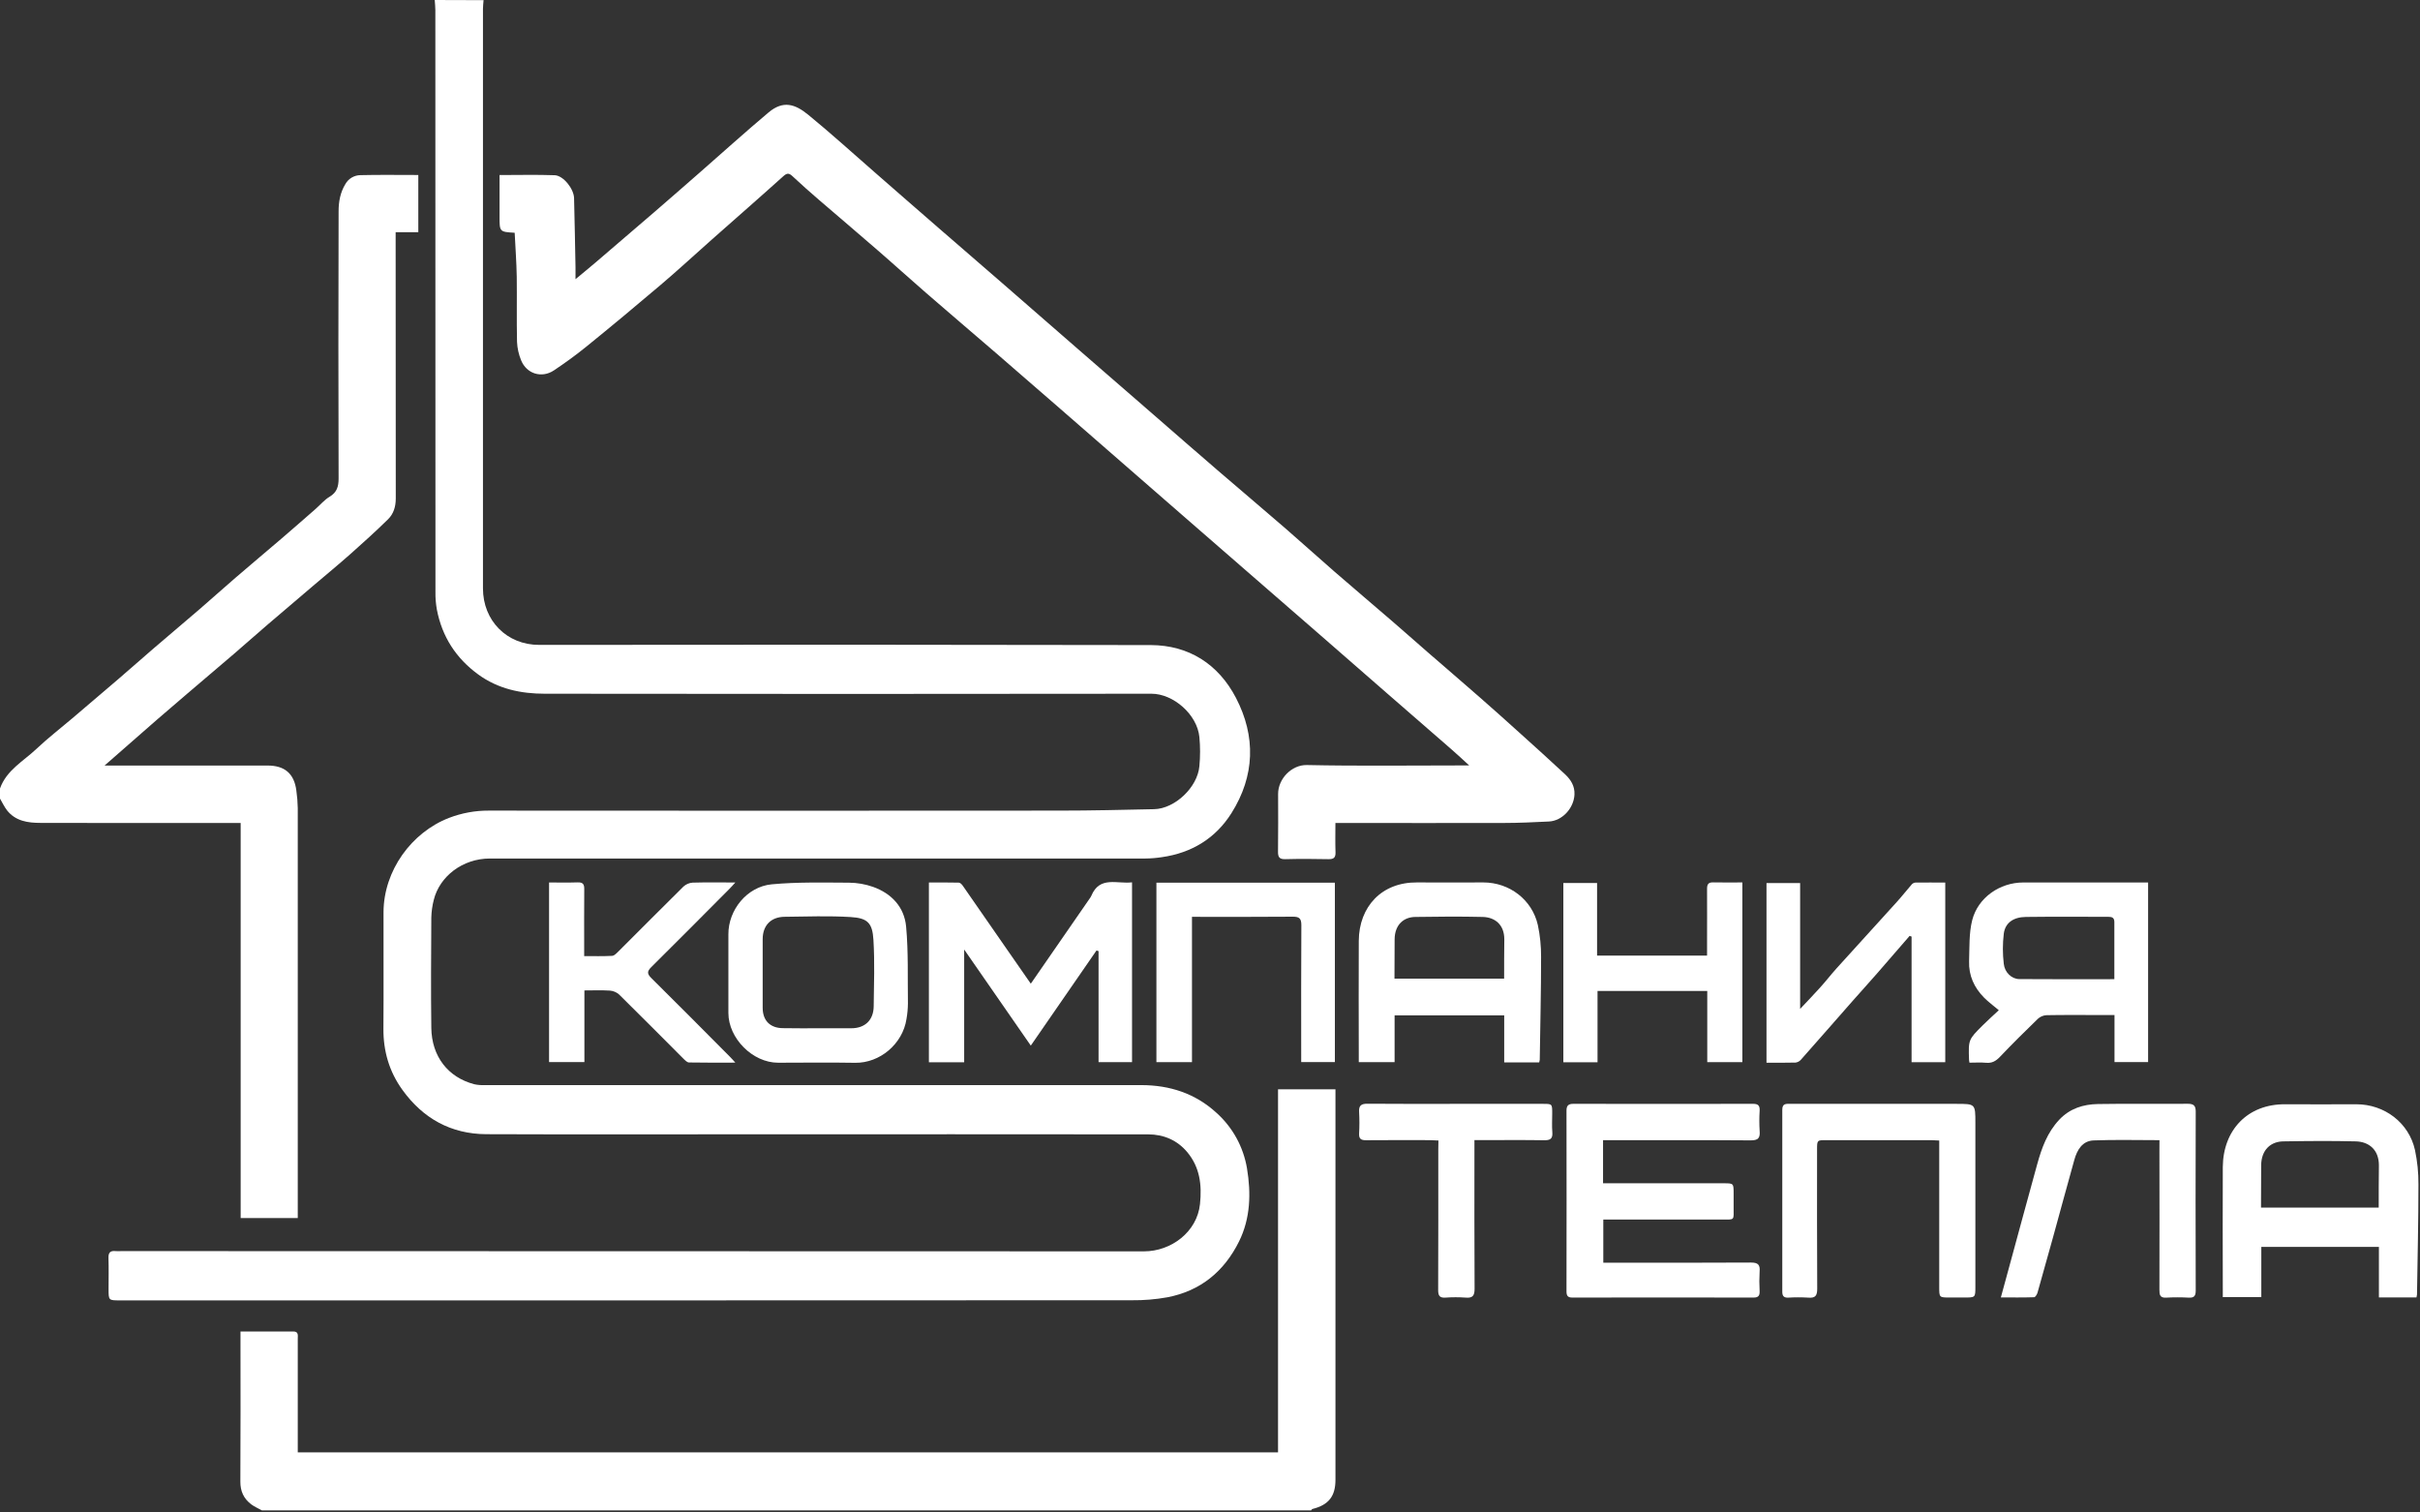 <?xml version="1.0" encoding="UTF-8"?> <svg xmlns="http://www.w3.org/2000/svg" width="96" height="60" viewBox="0 0 96 60" fill="none"><rect x="0" y="0" width="96" height="60" fill="#333333" stroke="none"/> <g clip-path="url(#clip0_75_6353)"> <path d="M19.183 0.006C19.175 0.12 19.159 0.235 19.159 0.346C19.159 8.011 19.159 15.677 19.159 23.342C19.159 24.62 20.104 25.584 21.389 25.583C29.477 25.571 37.565 25.574 45.653 25.59C47.153 25.595 48.329 26.34 49.029 27.682C49.828 29.218 49.779 30.783 48.852 32.256C48.221 33.259 47.27 33.837 46.088 34.004C45.873 34.037 45.657 34.055 45.44 34.057C36.772 34.06 28.103 34.06 19.434 34.057C18.347 34.057 17.436 34.77 17.208 35.698C17.149 35.926 17.116 36.161 17.11 36.397C17.102 37.857 17.091 39.318 17.11 40.778C17.126 41.901 17.764 42.736 18.816 43.012C18.945 43.04 19.077 43.051 19.209 43.046C27.896 43.046 36.584 43.046 45.272 43.046C46.4 43.046 47.42 43.376 48.258 44.147C48.9 44.722 49.326 45.5 49.468 46.351C49.631 47.339 49.607 48.328 49.152 49.248C48.563 50.438 47.623 51.211 46.31 51.463C45.845 51.547 45.373 51.586 44.9 51.581C31.522 51.587 18.143 51.588 4.764 51.586C4.307 51.586 4.307 51.586 4.307 51.135C4.307 50.724 4.317 50.314 4.303 49.904C4.296 49.685 4.38 49.608 4.589 49.631C4.665 49.635 4.741 49.635 4.817 49.631C18.338 49.631 31.86 49.634 45.38 49.641C46.462 49.641 47.487 48.871 47.603 47.765C47.684 46.998 47.594 46.304 47.101 45.709C46.707 45.235 46.167 45.001 45.551 45C40.394 44.995 35.237 44.995 30.079 44.997C26.482 44.997 22.885 45.007 19.288 44.993C17.888 44.986 16.776 44.367 15.961 43.232C15.441 42.511 15.203 41.698 15.21 40.803C15.222 39.267 15.21 37.73 15.214 36.193C15.218 34.532 16.33 33.02 17.809 32.447C18.312 32.253 18.847 32.154 19.386 32.157C26.931 32.163 34.477 32.163 42.023 32.157C43.279 32.157 44.53 32.127 45.783 32.1C46.603 32.084 47.504 31.236 47.579 30.395C47.615 30.01 47.615 29.623 47.579 29.239C47.493 28.345 46.547 27.52 45.678 27.52C37.656 27.531 29.635 27.531 21.614 27.52C20.667 27.52 19.759 27.332 18.965 26.751C18.085 26.107 17.538 25.256 17.331 24.186C17.289 23.953 17.27 23.716 17.274 23.479C17.27 15.785 17.269 8.091 17.27 0.397C17.27 0.265 17.254 0.132 17.245 0L19.183 0.006Z" fill="white"></path> <path d="M10.391 59.917C10.248 59.837 10.094 59.774 9.965 59.676C9.67 59.452 9.532 59.16 9.535 58.772C9.547 56.901 9.54 55.03 9.54 53.159V52.82C10.257 52.82 10.949 52.82 11.64 52.82C11.852 52.82 11.812 52.984 11.812 53.11C11.812 54.485 11.812 55.86 11.812 57.234V57.615H50.699V43.213H52.977V58.702C52.977 59.358 52.706 59.701 52.063 59.861C52.042 59.866 52.027 59.898 52.01 59.918L10.391 59.917Z" fill="white"></path> <path d="M0 31.279C0.259 30.549 0.93 30.197 1.446 29.708C1.896 29.282 2.39 28.902 2.863 28.5C3.486 27.971 4.109 27.44 4.731 26.907C5.182 26.521 5.624 26.125 6.075 25.738C6.688 25.211 7.308 24.691 7.921 24.163C8.4 23.751 8.868 23.326 9.348 22.914C9.954 22.392 10.567 21.88 11.175 21.359C11.626 20.973 12.072 20.581 12.519 20.19C12.704 20.029 12.866 19.83 13.073 19.707C13.366 19.532 13.432 19.302 13.432 18.979C13.421 15.447 13.421 11.915 13.432 8.382C13.432 8.01 13.494 7.644 13.698 7.307C13.757 7.2 13.844 7.11 13.948 7.047C14.053 6.984 14.173 6.95 14.296 6.948C15.055 6.93 15.815 6.942 16.594 6.942V9.212H15.695V9.579C15.695 12.978 15.696 16.376 15.7 19.775C15.7 20.098 15.613 20.383 15.396 20.597C14.911 21.074 14.405 21.531 13.895 21.983C13.431 22.395 12.951 22.789 12.478 23.191C11.862 23.718 11.247 24.238 10.631 24.765C10.18 25.151 9.737 25.547 9.287 25.934C8.666 26.466 8.04 26.994 7.418 27.526C7.018 27.869 6.618 28.21 6.219 28.556C5.552 29.137 4.889 29.72 4.148 30.369H10.619C11.294 30.369 11.669 30.691 11.755 31.354C11.789 31.588 11.808 31.823 11.812 32.059C11.815 37.347 11.815 42.636 11.812 47.925V48.319H9.547V32.648H9.195C6.664 32.648 4.133 32.652 1.601 32.644C1.109 32.644 0.618 32.574 0.28 32.148C0.171 32.007 0.092 31.837 0 31.68V31.279Z" fill="white"></path> <path d="M20.417 9.234C19.817 9.197 19.817 9.197 19.817 8.597V6.944C20.564 6.944 21.284 6.926 22.004 6.951C22.346 6.963 22.764 7.488 22.773 7.86C22.796 8.773 22.813 9.685 22.83 10.597C22.833 10.739 22.83 10.88 22.83 11.075C23.13 10.826 23.395 10.611 23.655 10.388C24.436 9.722 25.214 9.054 25.992 8.383C26.584 7.873 27.171 7.356 27.762 6.841C28.669 6.047 29.565 5.237 30.488 4.461C31.067 3.974 31.538 4.125 32.061 4.552C32.951 5.278 33.801 6.054 34.668 6.808C35.534 7.562 36.385 8.311 37.246 9.055C38.078 9.778 38.911 10.499 39.744 11.219C40.754 12.098 41.763 12.976 42.77 13.854C43.766 14.719 44.761 15.584 45.757 16.448C46.602 17.183 47.447 17.921 48.296 18.652C49.194 19.425 50.1 20.19 50.997 20.966C51.645 21.527 52.28 22.105 52.928 22.668C53.702 23.34 54.485 24.002 55.262 24.672C55.719 25.066 56.169 25.468 56.624 25.863C57.313 26.462 58.008 27.056 58.695 27.658C59.22 28.116 59.74 28.584 60.258 29.051C60.869 29.602 61.48 30.152 62.081 30.712C62.309 30.927 62.476 31.176 62.458 31.525C62.431 32.061 61.976 32.564 61.442 32.589C60.847 32.618 60.251 32.647 59.655 32.647C57.542 32.653 55.43 32.647 53.318 32.647H52.975C52.975 33.047 52.965 33.427 52.979 33.805C52.987 34.021 52.909 34.087 52.699 34.083C52.128 34.071 51.557 34.068 50.986 34.083C50.752 34.089 50.695 34.002 50.698 33.782C50.709 33.019 50.703 32.255 50.702 31.491C50.702 30.902 51.232 30.337 51.843 30.349C53.859 30.392 55.877 30.365 57.895 30.365H58.283C58.012 30.119 57.804 29.922 57.588 29.735C56.737 28.992 55.884 28.25 55.03 27.51C54.15 26.745 53.27 25.977 52.39 25.207C51.538 24.465 50.685 23.724 49.831 22.983L47.252 20.74L45.1 18.866C44.084 17.981 43.068 17.096 42.053 16.211C41.207 15.476 40.361 14.741 39.514 14.008C38.595 13.215 37.669 12.43 36.752 11.633C36.096 11.065 35.455 10.48 34.801 9.915C34.033 9.246 33.256 8.591 32.486 7.927C32.136 7.625 31.789 7.319 31.452 7.003C31.319 6.877 31.238 6.842 31.08 6.985C30.134 7.837 29.175 8.673 28.222 9.517C27.552 10.111 26.893 10.72 26.21 11.3C25.23 12.133 24.241 12.956 23.241 13.766C22.835 14.096 22.409 14.402 21.974 14.693C21.49 15.017 20.889 14.831 20.672 14.292C20.576 14.06 20.521 13.812 20.51 13.561C20.491 12.702 20.51 11.842 20.499 10.983C20.489 10.405 20.446 9.829 20.417 9.234Z" fill="white"></path> <path d="M63.592 45.229V46.941H68.375C68.772 46.941 68.772 46.941 68.772 47.352C68.772 47.533 68.772 47.714 68.772 47.896C68.772 48.425 68.829 48.379 68.305 48.379H63.602V50.091H63.923C65.767 50.091 67.613 50.097 69.457 50.085C69.743 50.085 69.826 50.173 69.803 50.444C69.788 50.701 69.788 50.959 69.803 51.216C69.81 51.393 69.759 51.475 69.564 51.474C67.166 51.47 64.769 51.47 62.374 51.474C62.2 51.474 62.142 51.408 62.142 51.237C62.146 48.843 62.146 46.448 62.142 44.053C62.142 43.851 62.226 43.789 62.417 43.789C64.795 43.793 67.173 43.793 69.55 43.789C69.759 43.789 69.812 43.873 69.804 44.062C69.787 44.329 69.787 44.597 69.804 44.864C69.829 45.151 69.741 45.24 69.444 45.238C67.617 45.224 65.79 45.231 63.966 45.231L63.592 45.229Z" fill="white"></path> <path d="M43.497 37.706C42.637 38.952 41.776 40.198 40.891 41.479L38.248 37.667V42.14H36.849V35.009C37.243 35.009 37.639 35.004 38.034 35.014C38.091 35.014 38.157 35.084 38.194 35.138C38.746 35.929 39.296 36.722 39.844 37.516C40.186 38.015 40.536 38.513 40.891 39.023L43.219 35.656C43.248 35.619 43.272 35.579 43.292 35.537C43.625 34.735 44.32 35.076 44.907 35.002V42.134H43.579V37.73L43.497 37.706Z" fill="white"></path> <path d="M78.127 42.156C78.117 42.091 78.112 42.072 78.111 42.053C78.084 41.244 78.082 41.242 78.655 40.673C78.857 40.472 79.07 40.282 79.291 40.075C79.071 39.889 78.877 39.747 78.709 39.578C78.315 39.181 78.094 38.7 78.113 38.135C78.131 37.59 78.105 37.026 78.236 36.505C78.464 35.604 79.336 35.008 80.259 35.008H85.214V42.133H83.881V40.266H83.299C82.595 40.266 81.891 40.259 81.186 40.272C81.059 40.278 80.939 40.328 80.844 40.413C80.33 40.91 79.824 41.414 79.33 41.931C79.173 42.094 79.019 42.182 78.787 42.16C78.575 42.14 78.356 42.156 78.127 42.156ZM83.875 38.844C83.875 38.063 83.875 37.321 83.875 36.579C83.875 36.411 83.79 36.369 83.642 36.37C82.549 36.37 81.456 36.361 80.363 36.375C79.864 36.382 79.544 36.612 79.489 37.04C79.441 37.438 79.441 37.84 79.489 38.237C79.527 38.581 79.804 38.838 80.103 38.84C81.348 38.851 82.592 38.844 83.875 38.844Z" fill="white"></path> <path d="M61.059 42.145H59.671V40.28H55.323V42.135H53.902V41.844C53.902 40.337 53.892 38.83 53.902 37.323C53.912 35.962 54.815 34.994 56.213 35.006C57.088 35.014 57.963 35.006 58.84 35.006C59.881 35.006 60.781 35.693 61.006 36.699C61.094 37.114 61.137 37.538 61.134 37.962C61.134 39.322 61.101 40.682 61.081 42.043C61.076 42.078 61.069 42.112 61.059 42.145ZM55.318 38.823H59.668C59.668 38.289 59.668 37.787 59.675 37.262C59.675 36.686 59.309 36.388 58.819 36.375C57.935 36.354 57.049 36.361 56.165 36.375C55.682 36.372 55.328 36.686 55.324 37.264C55.319 37.866 55.318 38.205 55.318 38.825V38.823Z" fill="white"></path> <path d="M95.86 51.468H94.37V49.464H89.705V51.457H88.177V51.145C88.177 49.527 88.167 47.91 88.177 46.292C88.19 44.832 89.157 43.793 90.659 43.806C91.597 43.814 92.536 43.806 93.476 43.806C94.593 43.806 95.561 44.541 95.801 45.623C95.895 46.069 95.941 46.523 95.938 46.978C95.938 48.438 95.903 49.9 95.881 51.359C95.877 51.396 95.87 51.433 95.86 51.468ZM89.693 47.904H94.362C94.362 47.332 94.362 46.792 94.37 46.229C94.37 45.611 93.977 45.291 93.449 45.278C92.5 45.254 91.55 45.262 90.602 45.278C90.083 45.274 89.703 45.612 89.699 46.231C89.697 46.872 89.693 47.239 89.693 47.904Z" fill="white"></path> <path d="M76.93 45.245C76.798 45.238 76.705 45.23 76.612 45.229H72.444C72.084 45.229 72.082 45.229 72.082 45.601C72.082 47.442 72.076 49.284 72.088 51.125C72.088 51.403 72.01 51.5 71.734 51.477C71.468 51.461 71.201 51.461 70.935 51.477C70.764 51.483 70.701 51.412 70.702 51.241C70.705 48.835 70.705 46.43 70.702 44.024C70.702 43.765 70.856 43.79 71.022 43.79H77.613C78.362 43.79 78.362 43.79 78.362 44.547V51.046C78.362 51.472 78.362 51.472 77.923 51.472H77.352C76.928 51.472 76.928 51.472 76.928 51.06V45.245H76.93Z" fill="white"></path> <path d="M28.895 38.61C28.895 38.095 28.895 37.579 28.895 37.064C28.889 36.102 29.631 35.174 30.612 35.081C31.627 34.986 32.656 35.012 33.678 35.016C34.004 35.018 34.328 35.074 34.636 35.183C35.369 35.445 35.874 35.985 35.945 36.757C36.038 37.767 36.002 38.788 36.017 39.805C36.015 40.012 35.996 40.218 35.96 40.422C35.809 41.417 34.9 42.176 33.922 42.161C32.906 42.144 31.888 42.156 30.871 42.158C29.855 42.16 28.896 41.188 28.895 40.185C28.894 39.661 28.894 39.136 28.895 38.61ZM32.456 40.791H33.77C34.311 40.791 34.652 40.471 34.659 39.922C34.67 39.045 34.702 38.165 34.649 37.288C34.609 36.61 34.416 36.42 33.745 36.379C32.874 36.326 31.997 36.359 31.123 36.369C30.575 36.376 30.255 36.718 30.255 37.26C30.255 38.166 30.255 39.072 30.255 39.978C30.255 40.488 30.552 40.784 31.059 40.787C31.525 40.795 31.991 40.792 32.456 40.792V40.791Z" fill="white"></path> <path d="M75.753 37.127C75.328 37.619 74.903 38.112 74.475 38.601C74.152 38.971 73.822 39.334 73.497 39.702C72.812 40.48 72.131 41.262 71.442 42.038C71.388 42.1 71.313 42.141 71.232 42.152C70.853 42.163 70.474 42.157 70.076 42.157V35.03H71.41V40.023C71.706 39.708 71.957 39.45 72.198 39.181C72.427 38.929 72.633 38.661 72.859 38.41C73.651 37.533 74.45 36.662 75.241 35.785C75.449 35.556 75.641 35.31 75.844 35.077C75.883 35.038 75.935 35.014 75.99 35.011C76.377 35.006 76.765 35.011 77.167 35.011V42.137H75.831V37.154L75.753 37.127Z" fill="white"></path> <path d="M85.665 45.23C84.762 45.23 83.906 45.207 83.052 45.24C82.606 45.258 82.399 45.614 82.288 46.009C82.003 47.028 81.727 48.05 81.446 49.07C81.242 49.807 81.036 50.544 80.827 51.28C80.807 51.35 80.741 51.459 80.693 51.461C80.269 51.475 79.844 51.469 79.373 51.469C79.491 51.034 79.597 50.646 79.703 50.259C80.073 48.901 80.44 47.541 80.815 46.184C80.992 45.542 81.215 44.924 81.688 44.42C82.107 43.974 82.642 43.807 83.221 43.797C84.409 43.777 85.599 43.797 86.788 43.787C87.023 43.787 87.103 43.861 87.103 44.1C87.096 46.468 87.096 48.835 87.103 51.203C87.103 51.42 87.028 51.489 86.82 51.477C86.525 51.461 86.23 51.461 85.936 51.477C85.683 51.494 85.662 51.363 85.663 51.164C85.667 49.331 85.667 47.498 85.663 45.666L85.665 45.23Z" fill="white"></path> <path d="M45.874 35.016H52.954V42.132H51.618V41.825C51.618 40.117 51.612 38.41 51.624 36.702C51.624 36.432 51.541 36.363 51.281 36.365C49.959 36.377 48.638 36.371 47.285 36.371V42.135H45.874V35.016Z" fill="white"></path> <path d="M62.017 42.14V35.029H63.355V37.909H67.718V37.377C67.718 36.671 67.722 35.965 67.718 35.257C67.718 35.076 67.775 34.998 67.963 35.004C68.341 35.013 68.721 35.006 69.118 35.006V42.134H67.726V39.312H63.373V42.14H62.017Z" fill="white"></path> <path d="M21.781 35.008C22.175 35.008 22.546 35.016 22.916 35.004C23.118 34.997 23.18 35.073 23.177 35.27C23.17 36.044 23.174 36.817 23.174 37.59V37.928C23.559 37.928 23.916 37.938 24.276 37.919C24.362 37.916 24.452 37.823 24.522 37.753C25.386 36.894 26.244 36.025 27.112 35.17C27.212 35.078 27.34 35.023 27.475 35.014C28.022 34.998 28.57 35.008 29.171 35.008C29.071 35.116 29.012 35.186 28.947 35.25C27.912 36.289 26.88 37.332 25.837 38.364C25.666 38.532 25.666 38.63 25.837 38.799C26.88 39.83 27.912 40.873 28.947 41.913C29.012 41.977 29.071 42.046 29.171 42.154C28.523 42.154 27.928 42.16 27.334 42.148C27.258 42.148 27.174 42.06 27.11 41.997C26.261 41.149 25.417 40.295 24.561 39.453C24.46 39.362 24.331 39.308 24.196 39.297C23.867 39.276 23.535 39.29 23.183 39.29V42.133H21.781V35.008Z" fill="white"></path> <path d="M57.062 45.244C56.926 45.238 56.824 45.23 56.719 45.229C55.873 45.229 55.027 45.224 54.181 45.232C53.984 45.232 53.906 45.171 53.915 44.969C53.931 44.683 53.931 44.396 53.915 44.11C53.899 43.853 54.003 43.783 54.247 43.785C55.398 43.795 56.548 43.79 57.699 43.79H61.207C61.575 43.79 61.575 43.79 61.575 44.171C61.575 44.419 61.559 44.669 61.58 44.916C61.602 45.177 61.495 45.237 61.252 45.233C60.453 45.22 59.653 45.228 58.854 45.228H58.49V45.575C58.49 47.425 58.484 49.276 58.496 51.126C58.496 51.406 58.415 51.499 58.142 51.476C57.876 51.457 57.609 51.457 57.343 51.476C57.114 51.492 57.051 51.404 57.051 51.18C57.059 49.32 57.056 47.457 57.056 45.6L57.062 45.244Z" fill="white"></path> </g> <defs> <clipPath id="clip0_75_6353"> <rect width="96" height="60" fill="white"></rect> </clipPath> </defs> </svg> 